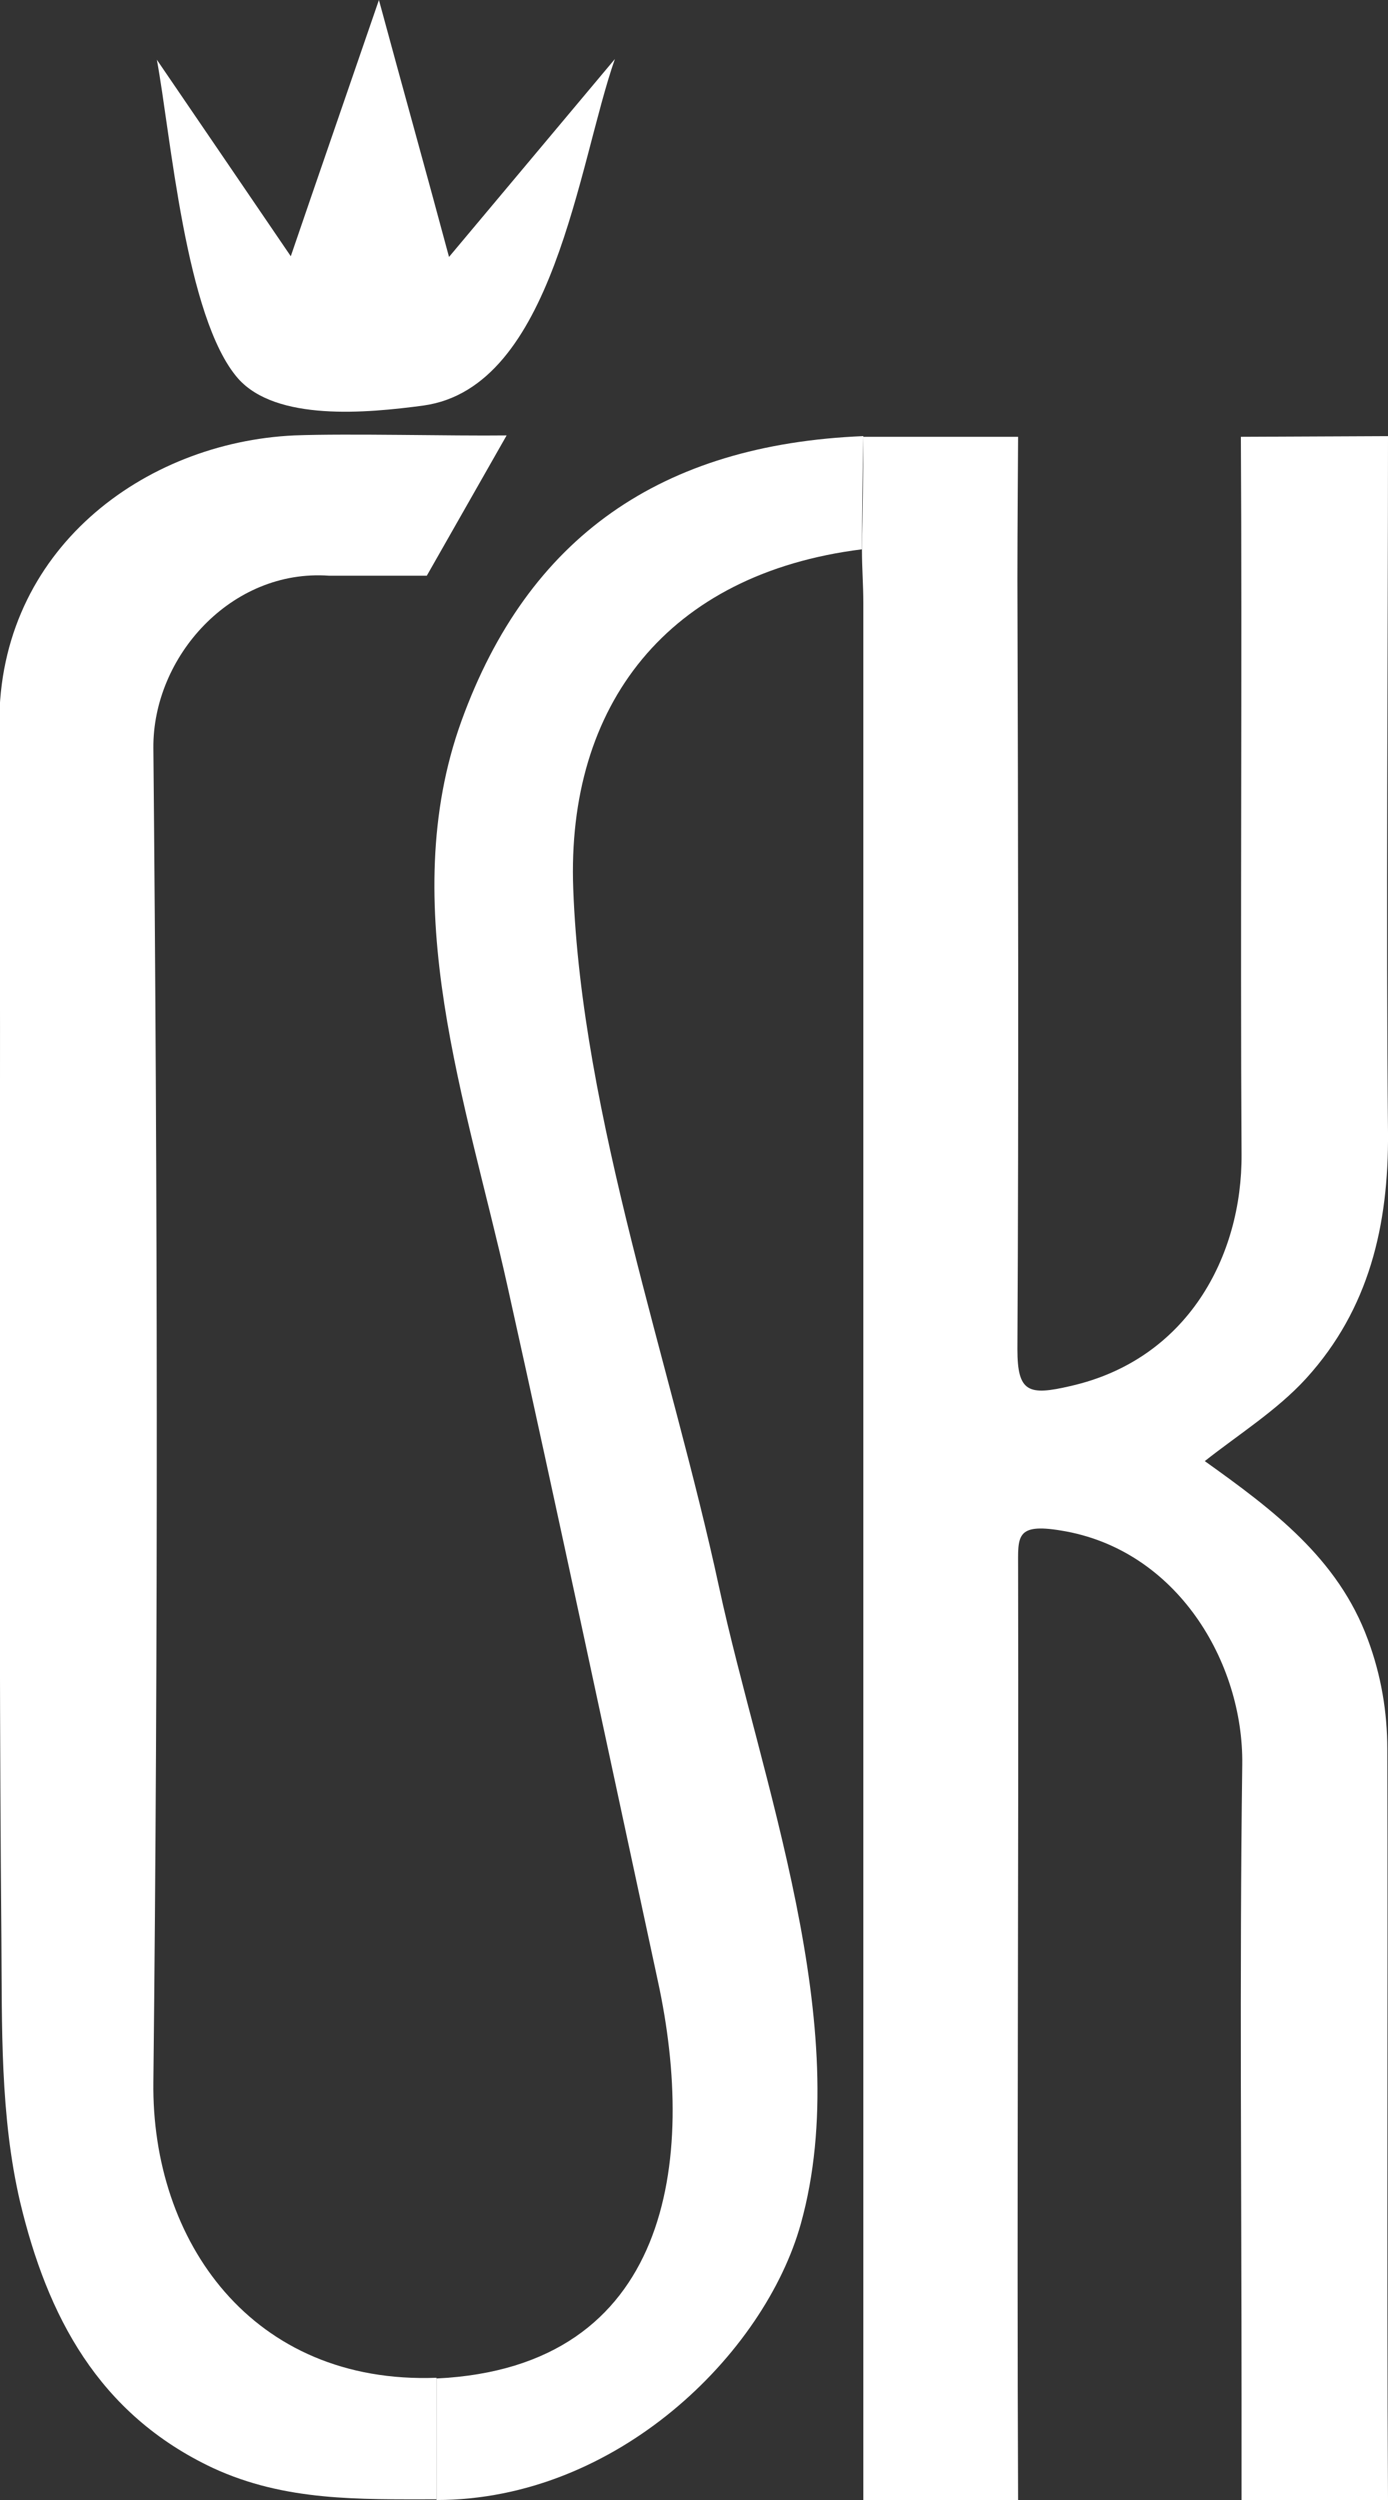 <svg xmlns="http://www.w3.org/2000/svg" xmlns:xlink="http://www.w3.org/1999/xlink" id="Vrstva_1" x="0px" y="0px" viewBox="0 0 200 360" style="enable-background:new 0 0 200 360;" xml:space="preserve"><rect x="0" y="0" width="200" height="360" fill="#333333" stroke="none"/><style type="text/css">	.st0{fill:#FFFFFF;}</style><g>	<g>		<path class="st0" d="M200,62.8c0,28.7-0.3,71.6,0,100.3c0.1,13.3-2.7,25.4-11.8,35.4c-4.2,4.6-9.8,8.1-14.6,11.9   c9.8,7,19.2,14,23.5,25.7c1.9,5.1,2.8,10.4,2.8,15.8c0.1,34-0.1,74.2,0.1,108.1h-21.1c0,0,0,0.3,0-14.3c0-30.5-0.3-61.1,0.1-91.6   c0.2-14.7-9.4-31-26.1-33.7c-6.6-1.1-6.2,0.9-6.2,5.4c0.1,42.3-0.2,92.1,0,134.3h-22.3c0,0,0,0.2,0-14.3c0-86.3,0-172.7,0-259   c0-2.5-0.2-5-0.2-7.6c0.1-5.4,0.2-10.9,0.2-16.3c7.2,0,22.3,0,22.3,0s-0.1,13.7-0.1,20.5c0.1,37,0.2,73.9,0,110.9   c0,6.2,1.6,6.7,7.6,5.3c16.9-3.8,24.8-18.7,24.7-33.4c-0.2-32.4,0.1-70.9-0.1-103.3"></path>		<path class="st0" d="M61.5,82.9l-14.1,0C33.3,81.9,22,94.6,22.1,107.7c0.6,64,0.7,128.1,0,192.1c-0.3,22.9,14.2,43.6,40.8,42.6   c0,5.8,0,11.7,0,17.5c-11.2,0-21.8,0.3-32.2-4.5c-16.6-7.8-23.9-22-27.8-38.3c-2.9-12.4-2.6-25.3-2.7-37.9   c-0.5-58.3,0-116.6-0.3-174.9c-0.1-25.2,20.9-40.6,42.5-41.6c7.9-0.3,22.7,0.1,30.6,0"></path>		<path class="st0" d="M62.9,360c0-5.8,0-11.7,0-17.5c33.7-1.6,37.5-31.4,31.9-57.2c-7.2-33.4-14.3-66.9-21.7-100.2   c-5.8-26.1-16.2-54.8-6.6-81.3c9.6-26.5,28.8-39.8,57.9-41c-0.1,5.4-0.2,10.9-0.2,16.3c-28,3.5-42.6,22.4-41.6,48.9   c1.2,32.8,14.1,68.5,21,100.5c6,27.8,19.7,63.3,11.8,91.7C110.2,338.9,88.9,360,62.9,360z"></path>		<path class="st0" d="M88.6,8.5C83.3,23.6,79.8,55.8,61,58.4c-8.2,1.1-21.2,2.3-26.7-3.9c-7.6-8.7-9.7-35.2-11.7-45.9   c6.2,9.1,12.5,18.3,19.3,28.3C46,24.9,50,13.4,54.6,0c3.6,13.3,6.8,24.7,10.1,37"></path>	</g></g></svg>